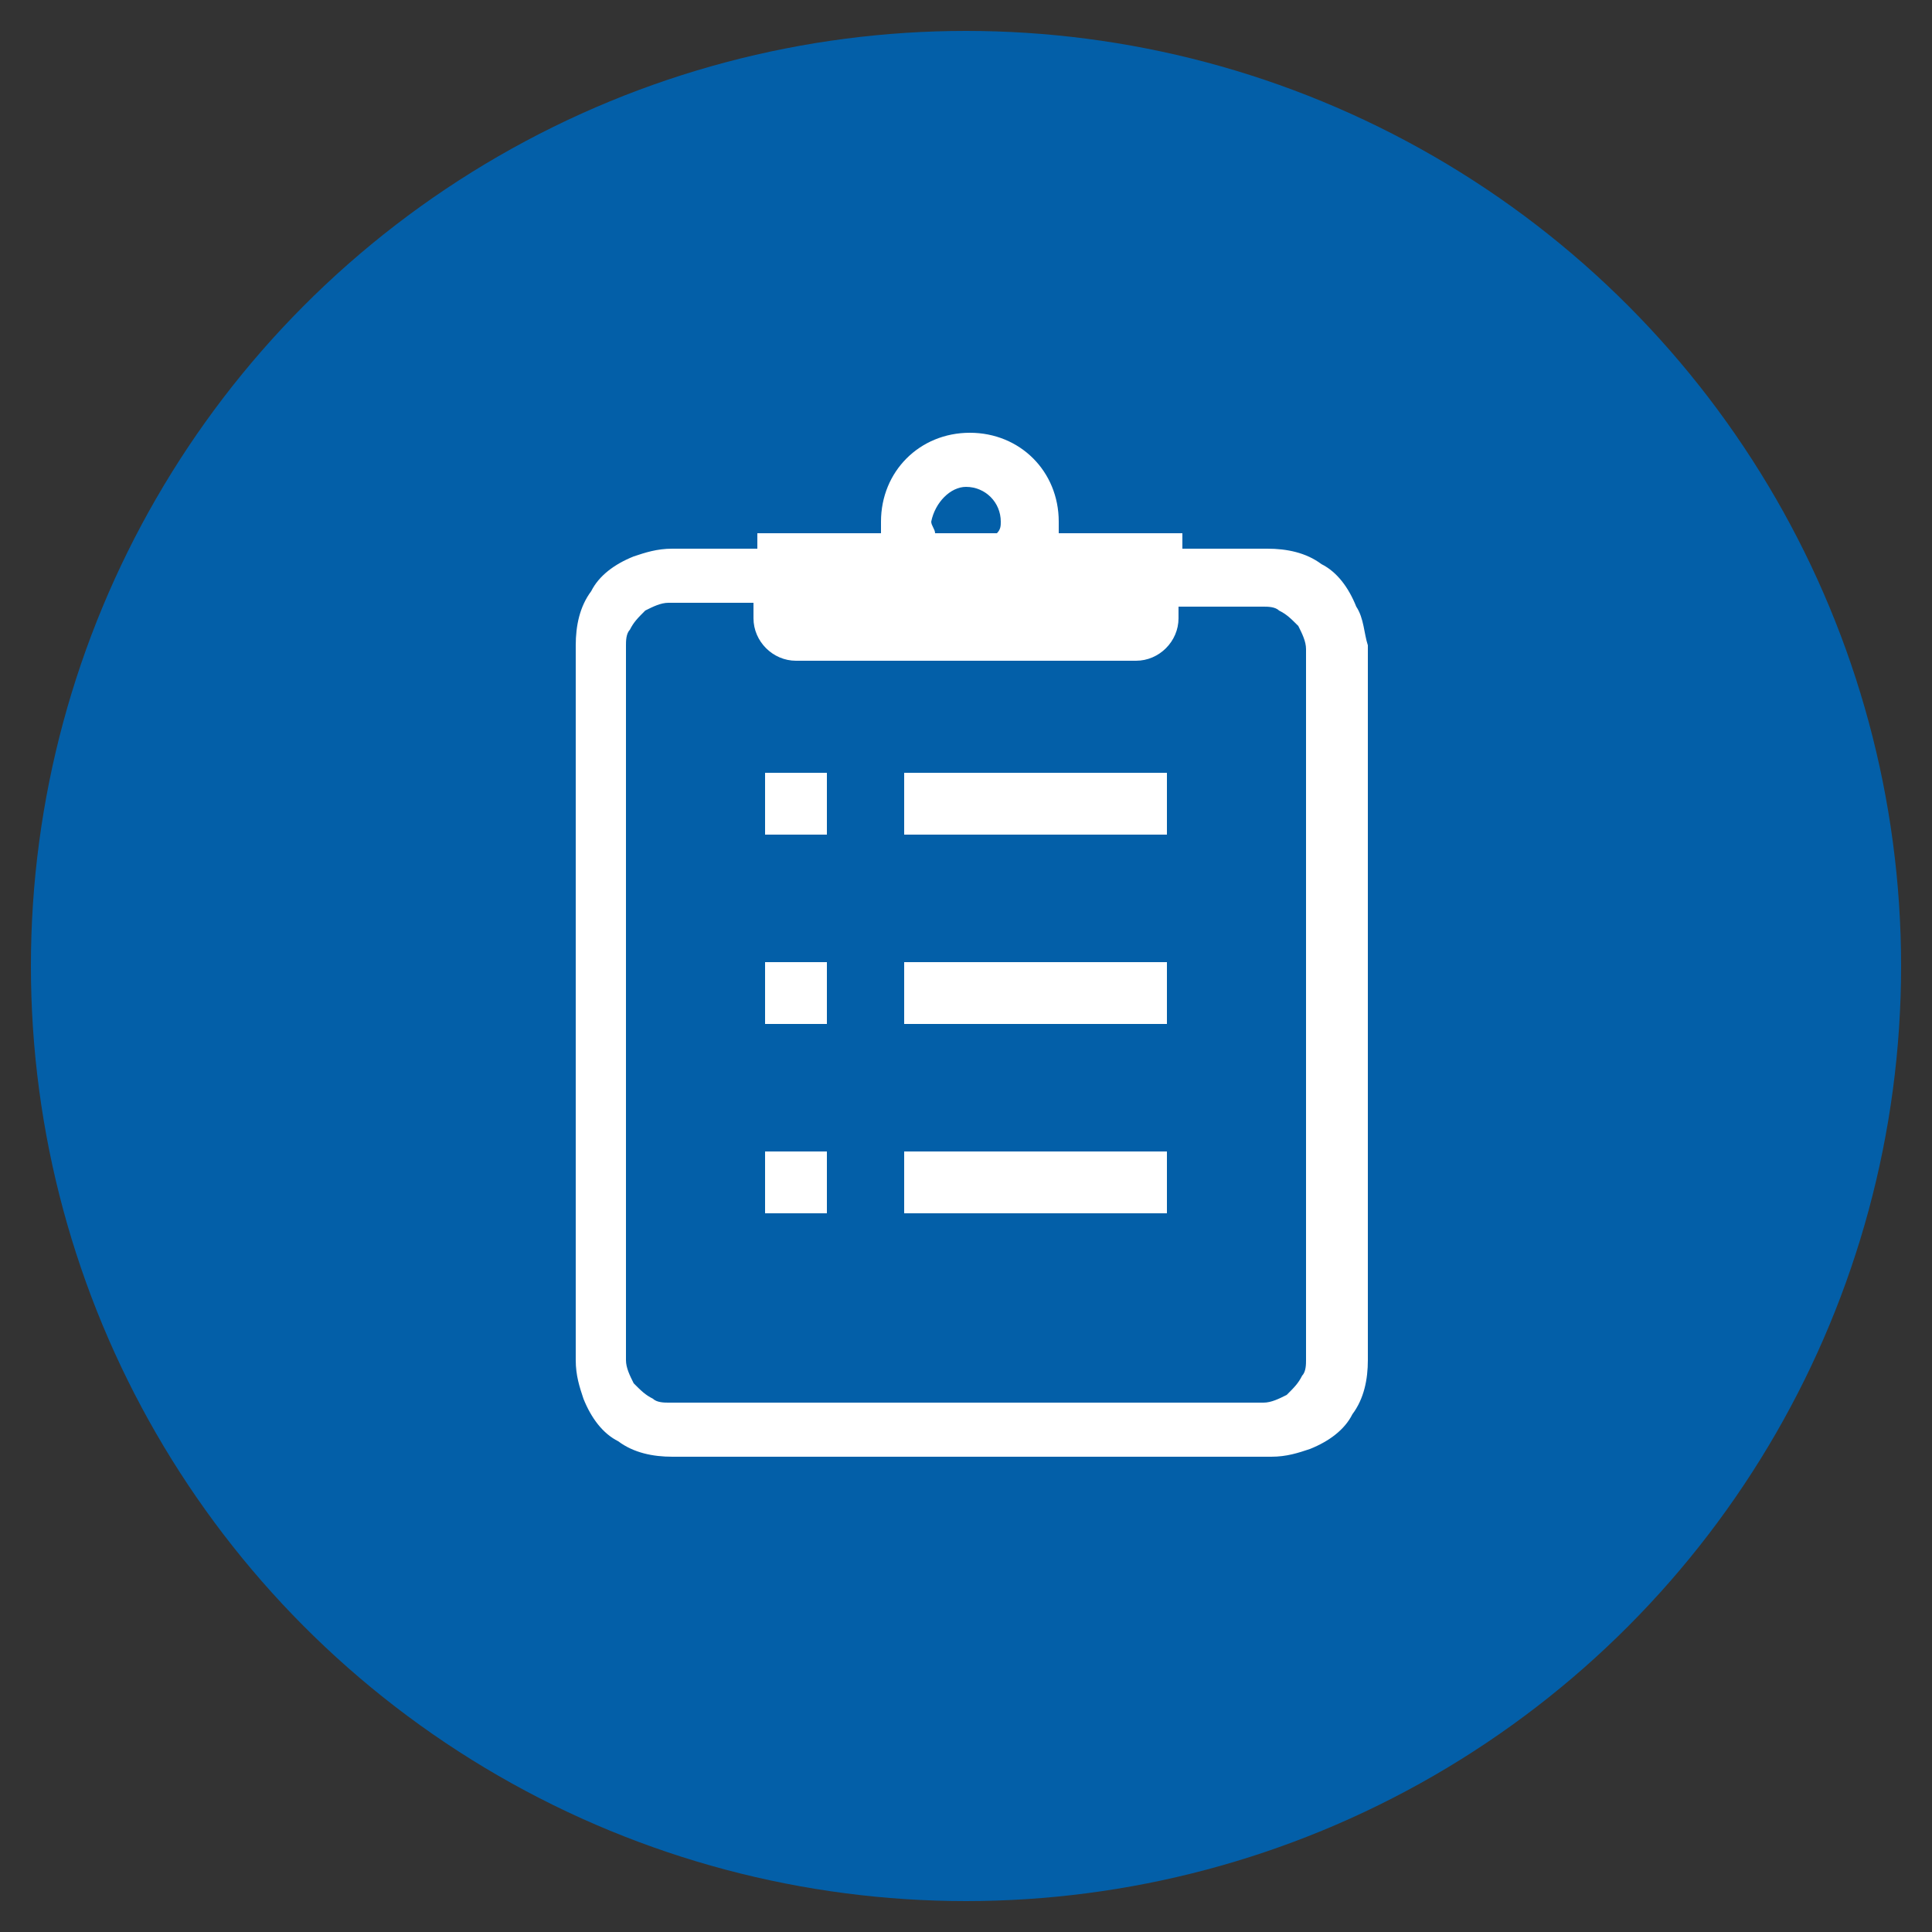 <svg version="1.1" id="レイヤー_1" xmlns="http://www.w3.org/2000/svg" x="0" y="0" viewBox="0 0 50 50" style="enable-background:new 0 0 50 50" xml:space="preserve"><rect x="0" y="0" width="50" height="50" fill="#333333" stroke="none"/><style>.st1{fill:#fff}</style><circle cx="25" cy="25" r="24.2" style="fill:#035fa8"/><path class="st1" d="M35.1 15.7c-.2-.5-.5-.9-.9-1.1-.4-.3-.9-.4-1.4-.4h-2.2v-.4h-3.2v-.3c0-1.3-1-2.3-2.3-2.3-1.3 0-2.3 1-2.3 2.3v.3h-3.2v.4h-2.2c-.4 0-.7.1-1 .2-.5.2-.9.5-1.1.9-.3.4-.4.9-.4 1.4v18.5c0 .4.1.7.2 1 .2.5.5.9.9 1.1.4.3.9.4 1.4.4h15.5c.4 0 .7-.1 1-.2.5-.2.9-.5 1.1-.9.3-.4.4-.9.4-1.4V16.7c-.1-.3-.1-.7-.3-1zM25 12.6c.5 0 .9.4.9.9 0 .1 0 .2-.1.3h-1.6c0-.1-.1-.2-.1-.3.1-.5.5-.9.9-.9zm8.8 22.6c0 .1 0 .3-.1.4-.1.2-.2.3-.4.5-.2.1-.4.2-.6.2H17.3c-.1 0-.3 0-.4-.1-.2-.1-.3-.2-.5-.4-.1-.2-.2-.4-.2-.6V16.7c0-.1 0-.3.1-.4.1-.2.2-.3.4-.5.2-.1.4-.2.6-.2h2.2v.4c0 .6.5 1.1 1.1 1.1h8.8c.6 0 1.1-.5 1.1-1.1v-.3h2.2c.1 0 .3 0 .4.1.2.1.3.2.5.4.1.2.2.4.2.6v18.4z"/><path class="st1" d="M19.8 20h1.6v1.6h-1.6zm3.6 0h6.8v1.6h-6.8zm-3.6 4.9h1.6v1.6h-1.6zm3.6 0h6.8v1.6h-6.8zm-3.6 4.9h1.6v1.6h-1.6zm3.6 0h6.8v1.6h-6.8z"/></svg>